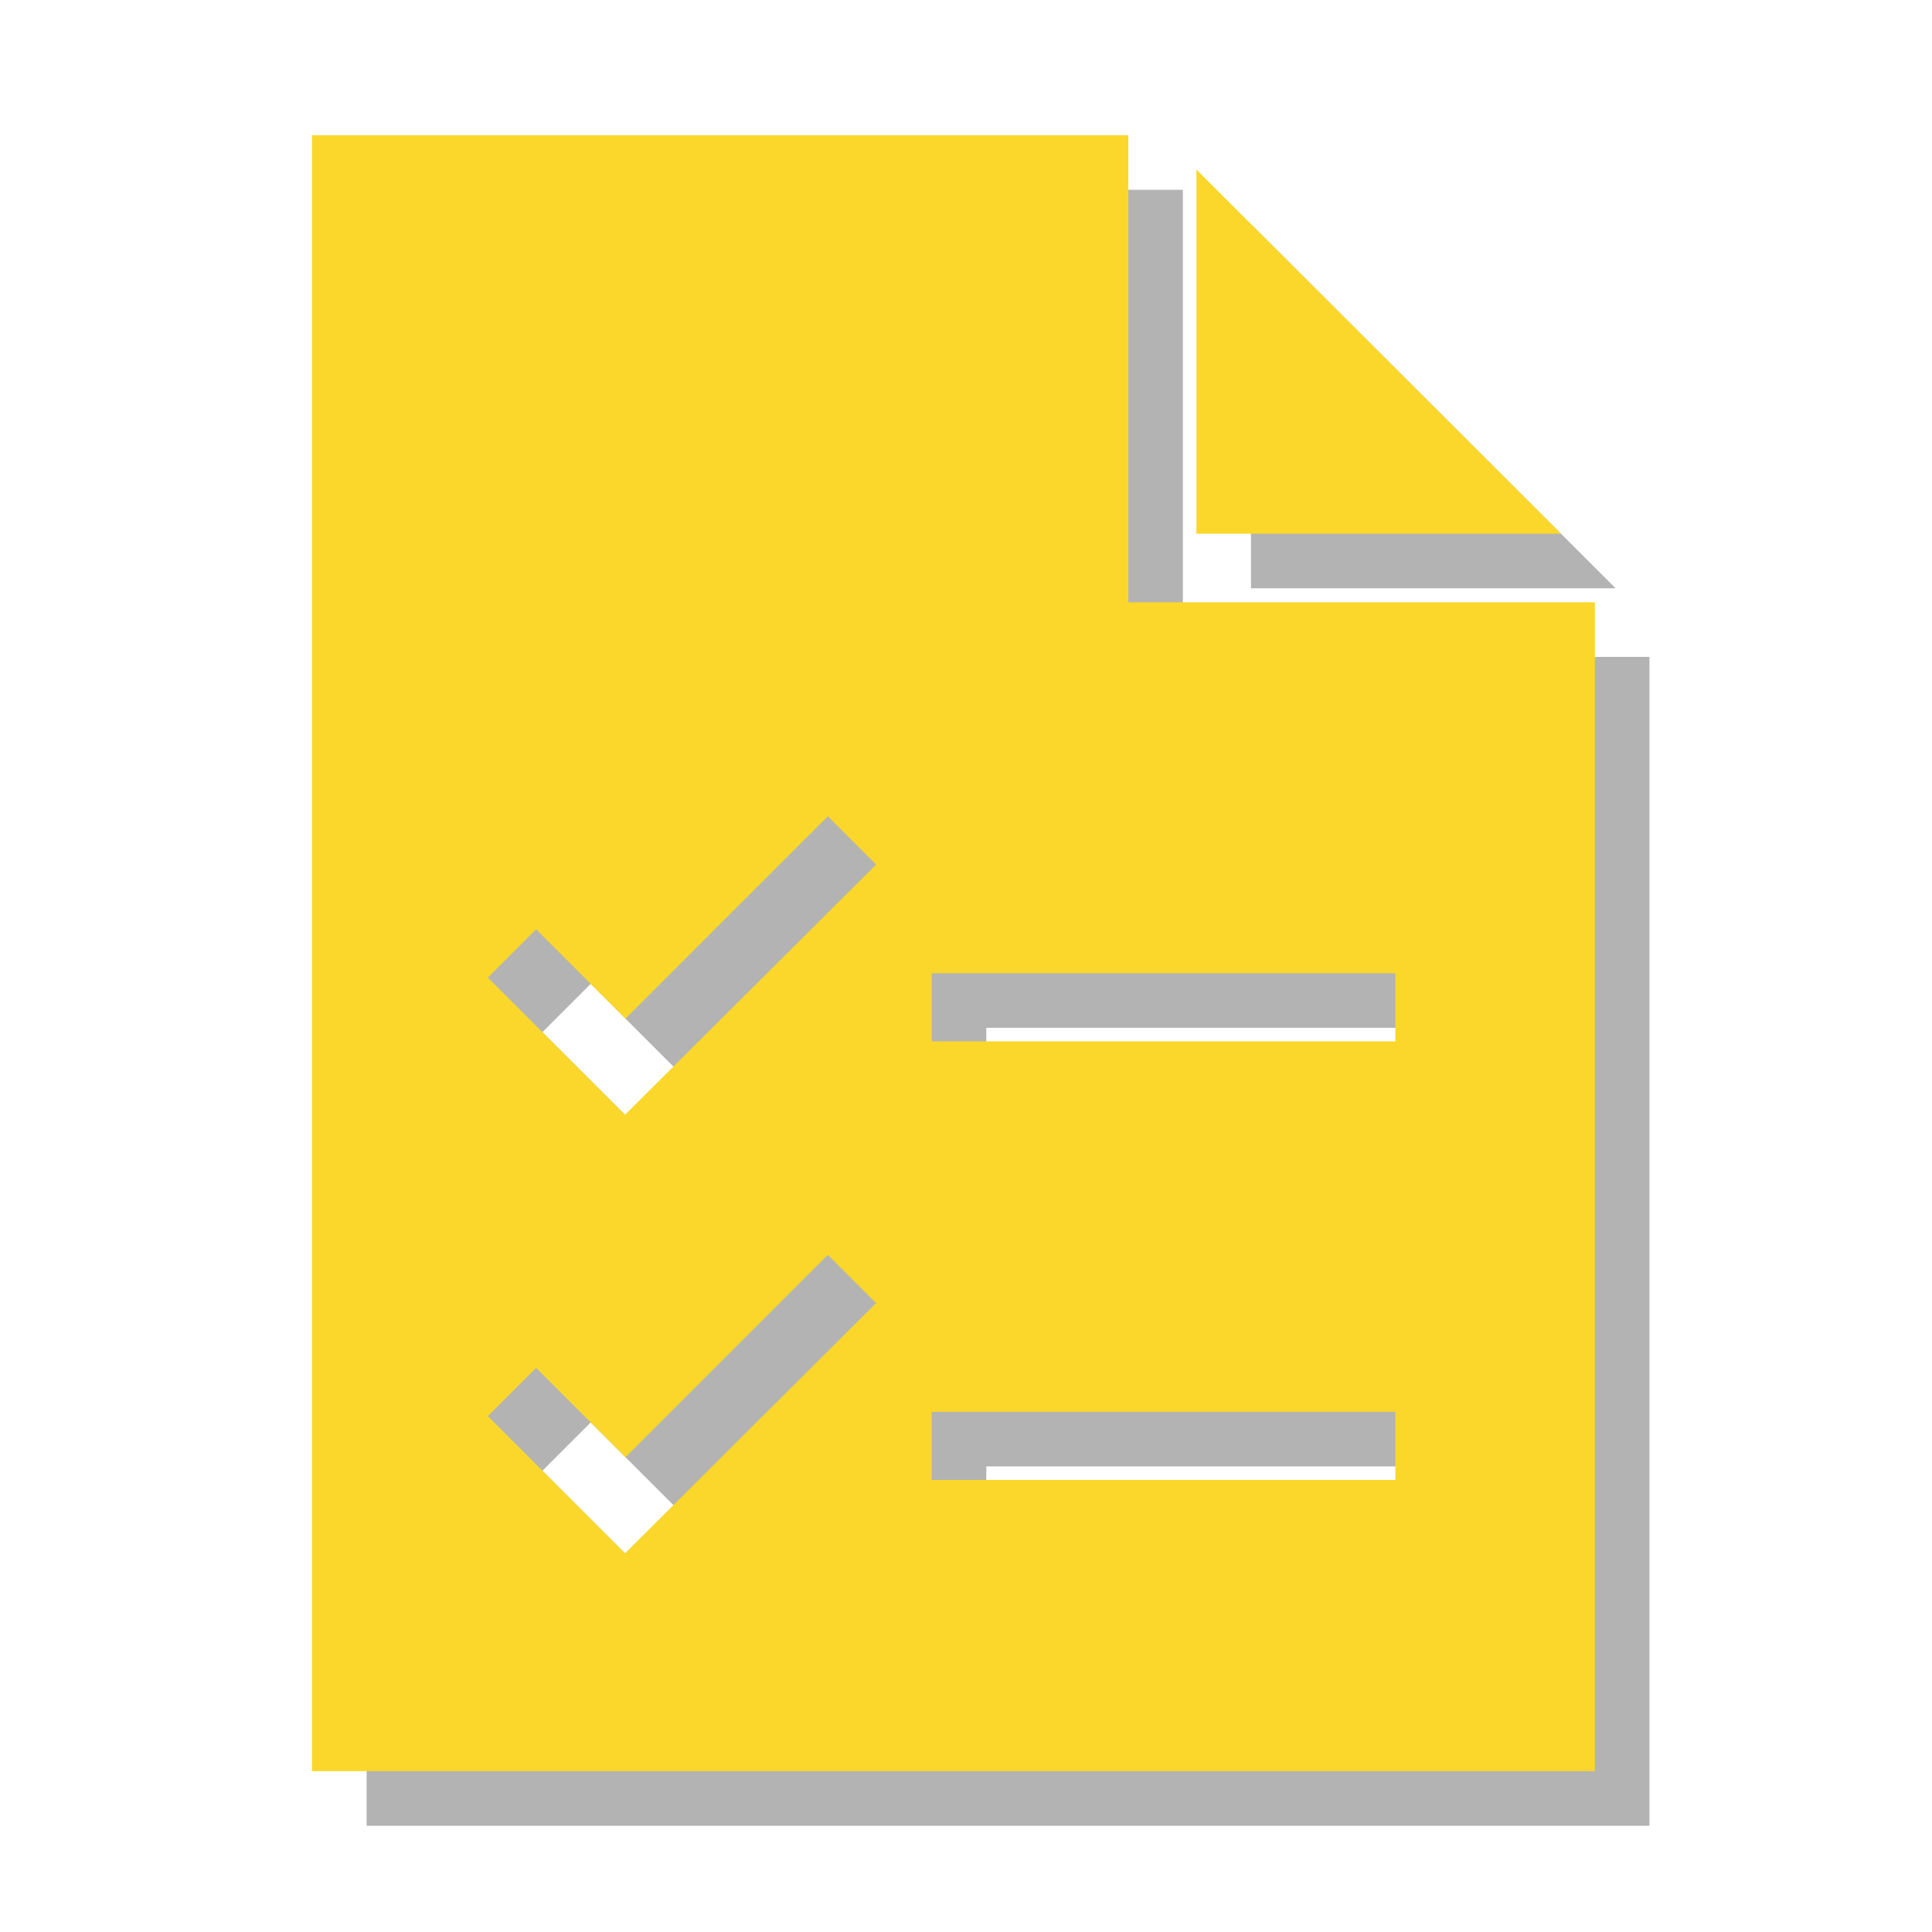 <?xml version="1.0" encoding="UTF-8"?> <!-- Generator: Adobe Illustrator 23.0.3, SVG Export Plug-In . SVG Version: 6.00 Build 0) --> <svg xmlns="http://www.w3.org/2000/svg" xmlns:xlink="http://www.w3.org/1999/xlink" x="0px" y="0px" viewBox="0 0 400 400" style="enable-background:new 0 0 400 400;" xml:space="preserve"> <style type="text/css"> .st0{fill:#F9484A;} .st1{fill:#211B2E;} .st2{fill:#281E3D;} .st3{fill:#3C2D5C;} .st4{display:none;} .st5{display:inline;} .st6{fill:url(#SVGID_1_);} .st7{fill:url(#SVGID_2_);} .st8{opacity:0.3;enable-background:new ;} .st9{fill:#FBD72B;} .st10{display:inline;fill:#3EBBC4;} .st11{display:inline;fill:url(#SVGID_3_);} .st12{display:inline;fill:url(#SVGID_4_);} .st13{display:inline;fill:url(#SVGID_5_);} .st14{display:inline;fill:url(#SVGID_6_);} .st15{display:inline;fill:url(#SVGID_7_);} .st16{display:inline;fill:url(#SVGID_8_);} .st17{display:inline;fill:url(#SVGID_9_);} .st18{display:inline;fill:url(#SVGID_10_);} .st19{display:inline;fill:url(#SVGID_11_);} .st20{display:inline;fill:url(#SVGID_12_);} .st21{display:inline;fill:url(#SVGID_13_);} .st22{display:inline;fill:url(#SVGID_14_);} </style> <g id="Слой_6"> </g> <g id="Слой_8"> </g> <g id="Слой_3"> <g> <g class="st4"> <linearGradient id="SVGID_1_" gradientUnits="userSpaceOnUse" x1="5" y1="202" x2="395" y2="202" gradientTransform="matrix(1 0 0 -1 0 402)"> <stop offset="0" style="stop-color:#281E3D"></stop> <stop offset="1" style="stop-color:#211B2E"></stop> </linearGradient> <circle style="display:inline;fill:url(#SVGID_1_);" cx="200" cy="200" r="195"></circle> <linearGradient id="SVGID_2_" gradientUnits="userSpaceOnUse" x1="37.5" y1="202" x2="362.5" y2="202" gradientTransform="matrix(1 0 0 -1 0 402)"> <stop offset="0" style="stop-color:#211B2E"></stop> <stop offset="1" style="stop-color:#281E3D"></stop> </linearGradient> <path style="display:inline;fill:url(#SVGID_2_);" d="M200,362.5c-89.6,0-162.5-72.9-162.5-162.5c0-89.6,72.9-162.5,162.5-162.5 c89.6,0,162.5,72.9,162.5,162.5C362.5,289.6,289.6,362.5,200,362.5z"></path> </g> <g> <polygon class="st8" points="259,46.4 259,121.8 334.5,121.8 "></polygon> <path class="st8" d="M244.9,136V39.3h-169V378h265.6V136H244.9z M140.7,332.9l-28.4-28.4l10-10l18.5,18.5l41.9-41.9l10,10 L140.7,332.9z M140.7,242.1l-28.4-28.4l10-10l18.5,18.5l41.9-41.9l10,10L140.7,242.1z M300.2,317.7h-96v-14.1h96V317.7z M300.2,226.9h-96v-14.1h96V226.9z"></path> </g> <g> <polygon class="st9" points="247.7,35.1 247.7,110.5 323.2,110.5 "></polygon> <path class="st9" d="M233.6,124.7V28h-169v338.7h265.6V124.7H233.6z M129.4,321.6L101,293.2l10-10l18.5,18.5l41.9-41.9l10,10 L129.4,321.6z M129.4,230.8L101,202.4l10-10l18.5,18.5l41.9-41.9l10,10L129.4,230.8z M288.9,306.4h-96v-14.1h96V306.4z M288.9,215.6h-96v-14.1h96V215.6z"></path> </g> </g> </g> <g id="Слой_4"> </g> <g id="Слой_1"> </g> <g id="Слой_7"> </g> <g id="Слой_2"> </g> <g id="Слой_5"> </g> </svg> 